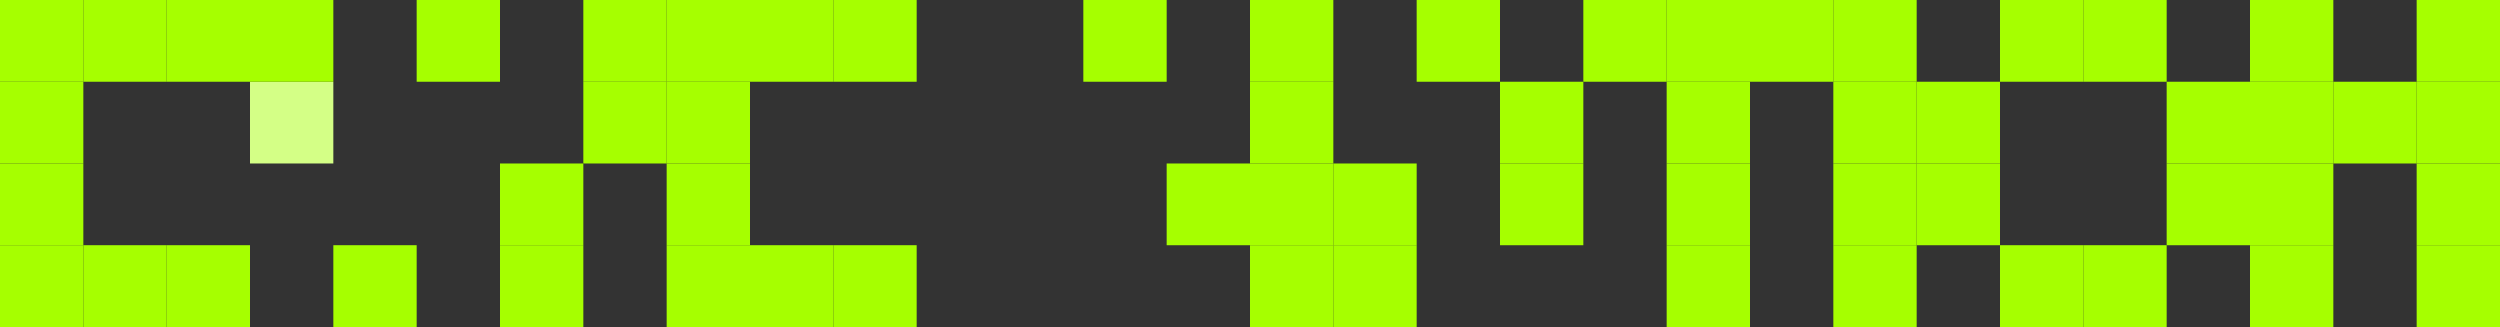 <svg xmlns="http://www.w3.org/2000/svg" viewBox="0 0 1835 240"><rect x="0" y="0" width="1835" height="240" fill="#333333" stroke="none"/><rect x="1773.83" y="180" width="61.17" height="60" style="fill:#a6ff00"/><rect x="1651.5" y="180" width="61.17" height="60" style="fill:#a6ff00"/><rect x="1529.17" y="180" width="61.17" height="60" style="fill:#a6ff00"/><rect x="1468" y="180" width="61.17" height="60" style="fill:#a6ff00"/><rect x="1345.67" y="180" width="61.17" height="60" style="fill:#a6ff00"/><rect x="1223.33" y="180" width="61.17" height="60" style="fill:#a6ff00"/><rect x="978.67" y="180" width="61.17" height="60" style="fill:#a6ff00"/><rect x="917.5" y="180" width="61.17" height="60" style="fill:#a6ff00"/><rect x="611.67" y="180" width="61.17" height="60" style="fill:#a6ff00"/><rect x="550.5" y="180" width="61.17" height="60" style="fill:#a6ff00"/><rect x="489.33" y="180" width="61.17" height="60" style="fill:#a6ff00"/><rect x="367" y="180" width="61.17" height="60" style="fill:#a6ff00"/><rect x="244.67" y="180" width="61.17" height="60" style="fill:#a6ff00"/><rect x="122.33" y="180" width="61.17" height="60" style="fill:#a6ff00"/><rect x="61.17" y="180" width="61.17" height="60" style="fill:#a6ff00"/><rect y="180" width="61.17" height="60" style="fill:#a6ff00"/><rect x="1773.83" y="120" width="61.17" height="60" style="fill:#a6ff00"/><rect x="1651.5" y="120" width="61.17" height="60" style="fill:#a6ff00"/><rect x="1590.33" y="120" width="61.17" height="60" style="fill:#a6ff00"/><rect x="1406.83" y="120" width="61.17" height="60" style="fill:#a6ff00"/><rect x="1345.67" y="120" width="61.17" height="60" style="fill:#a6ff00"/><rect x="1223.33" y="120" width="61.17" height="60" style="fill:#a6ff00"/><rect x="1101" y="120" width="61.17" height="60" style="fill:#a6ff00"/><rect x="978.67" y="120" width="61.17" height="60" style="fill:#a6ff00"/><rect x="917.5" y="120" width="61.17" height="60" style="fill:#a6ff00"/><rect x="856.33" y="120" width="61.17" height="60" style="fill:#a6ff00"/><rect x="489.33" y="120" width="61.17" height="60" style="fill:#a6ff00"/><rect x="367" y="120" width="61.17" height="60" style="fill:#a6ff00"/><rect y="120" width="61.17" height="60" style="fill:#a6ff00"/><rect x="1773.83" y="60" width="61.17" height="60" style="fill:#a6ff00"/><rect x="1712.67" y="60" width="61.17" height="60" style="fill:#a6ff00"/><rect x="1651.5" y="60" width="61.17" height="60" style="fill:#a6ff00"/><rect x="1590.33" y="60" width="61.17" height="60" style="fill:#a6ff00"/><rect x="1406.83" y="60" width="61.17" height="60" style="fill:#a6ff00"/><rect x="1345.67" y="60" width="61.17" height="60" style="fill:#a6ff00"/><rect x="1223.33" y="60" width="61.17" height="60" style="fill:#a6ff00"/><rect x="1101" y="60" width="61.17" height="60" style="fill:#a6ff00"/><rect x="917.5" y="60" width="61.17" height="60" style="fill:#a6ff00"/><rect x="489.33" y="60" width="61.17" height="60" style="fill:#a6ff00"/><rect x="428.17" y="60" width="61.17" height="60" style="fill:#a6ff00"/><rect x="183.5" y="60" width="61.17" height="60" style="fill:#d4ff86"/><rect y="60" width="61.17" height="60" style="fill:#a6ff00"/><rect x="1773.83" width="61.17" height="60" style="fill:#a6ff00"/><rect x="1651.5" width="61.17" height="60" style="fill:#a6ff00"/><rect x="1529.17" width="61.17" height="60" style="fill:#a6ff00"/><rect x="1468" width="61.17" height="60" style="fill:#a6ff00"/><rect x="1345.67" width="61.17" height="60" style="fill:#a6ff00"/><rect x="1284.5" width="61.17" height="60" style="fill:#a6ff00"/><rect x="1223.33" width="61.17" height="60" style="fill:#a6ff00"/><rect x="1162.17" width="61.17" height="60" style="fill:#a6ff00"/><rect x="1039.83" width="61.17" height="60" style="fill:#a6ff00"/><rect x="917.5" width="61.17" height="60" style="fill:#a6ff00"/><rect x="795.17" width="61.17" height="60" style="fill:#a6ff00"/><rect x="611.67" width="61.17" height="60" style="fill:#a6ff00"/><rect x="550.5" width="61.17" height="60" style="fill:#a6ff00"/><rect x="489.33" width="61.17" height="60" style="fill:#a6ff00"/><rect x="428.17" width="61.17" height="60" style="fill:#a6ff00"/><rect x="305.83" width="61.17" height="60" style="fill:#a6ff00"/><rect x="183.5" width="61.17" height="60" style="fill:#a6ff00"/><rect x="122.33" width="61.17" height="60" style="fill:#a6ff00"/><rect x="61.17" width="61.17" height="60" style="fill:#a6ff00"/><rect width="61.17" height="60" style="fill:#a6ff00"/></svg>